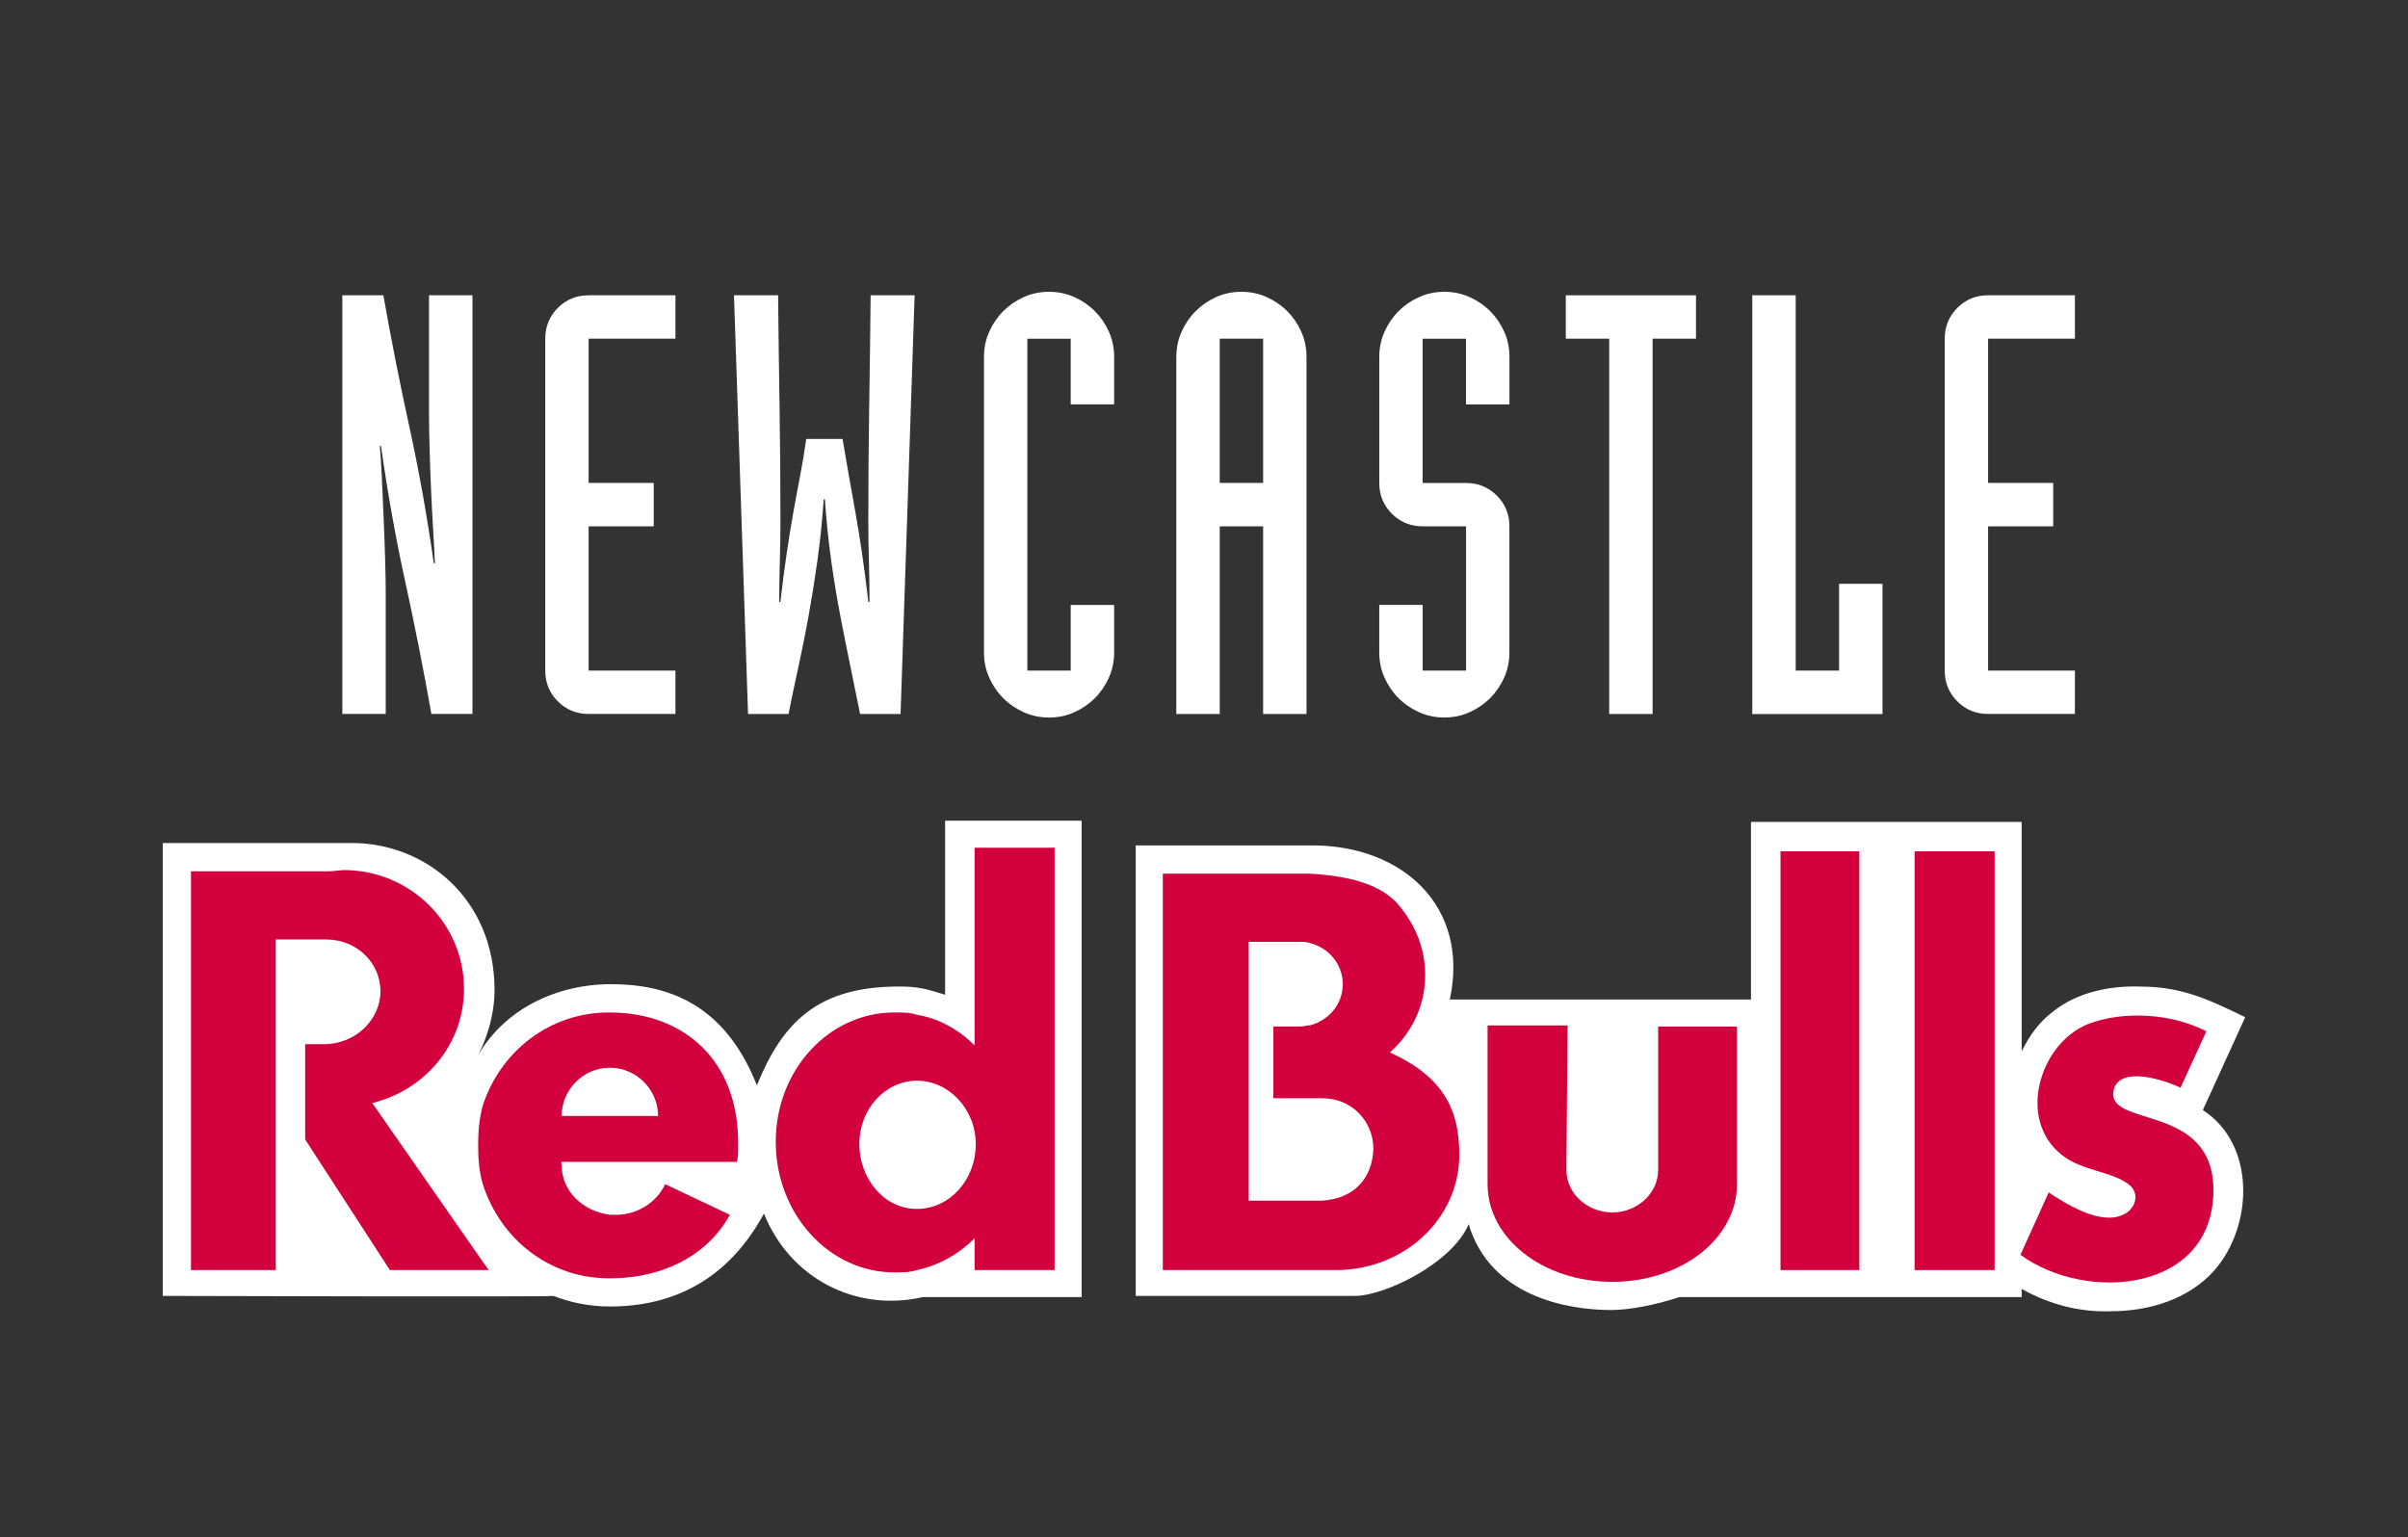 <?xml version="1.0" encoding="UTF-8" standalone="no"?>
<svg
   id="Ebene_1"
   version="1.1"
   viewBox="0 0 640.51 408.91"
   sodipodi:docname="logo-white.svg"
   inkscape:version="1.2.2 (732a01da63, 2022-12-09)"
   xmlns:inkscape="http://www.inkscape.org/namespaces/inkscape"
   xmlns:sodipodi="http://sodipodi.sourceforge.net/DTD/sodipodi-0.dtd"
   xmlns="http://www.w3.org/2000/svg"
   xmlns:svg="http://www.w3.org/2000/svg">
  <rect x="0" y="0" width="640.51" height="408.91" fill="#333333" stroke="none"/>
  <sodipodi:namedview
     id="namedview221"
     pagecolor="#505050"
     bordercolor="#eeeeee"
     borderopacity="1"
     inkscape:showpageshadow="0"
     inkscape:pageopacity="0"
     inkscape:pagecheckerboard="0"
     inkscape:deskcolor="#505050"
     showgrid="false"
     inkscape:zoom="1.9662028"
     inkscape:cx="320.66885"
     inkscape:cy="204.7093"
     inkscape:window-width="2400"
     inkscape:window-height="1261"
     inkscape:window-x="2391"
     inkscape:window-y="-9"
     inkscape:window-maximized="1"
     inkscape:current-layer="g218" />
  <!-- Generator: Adobe Illustrator 29.7.1, SVG Export Plug-In . SVG Version: 2.1.1 Build 8)  -->
  <defs
     id="defs176">
    <style
       id="style174">
      .st0 {
        fill: #d2003c;
      }

      .st1 {
        fill: #fff;
      }

      .st2 {
        fill: #001d46;
      }
    </style>
  </defs>
  <g
     id="g198">
    <path
       class="st1"
       d="M465.77,218.66h71.98v61.02c2.19-4.38,4.69-7.82,8.45-10.64,6.26-5.01,15.02-6.88,23.16-6.57,10.95,0,18.15,3.44,27.85,8.14l-11.27,24.72c14.08,9.08,13.46,30.67,3.13,42.56-6.88,7.82-17.52,10.95-27.54,10.95-8.45.31-16.59-1.88-23.78-5.95v2.19h-91.07c-6.57,2.19-13.46,3.44-18.15,3.44-11.89,0-32.23-3.76-37.87-22.84-4.38,10.33-22.22,19.09-30.36,19.09h-58.21v-119.86h46.94c24.1,0,41.93,16.27,36.61,41h80.11v-47.25h0ZM251.41,218.34h36.3v126.74h-42.25c-17.84,4.07-35.36-5.01-42.25-22.22-9.7,17.84-24.41,24.72-41,24.72-5.95,0-10.95-1.25-15.02-2.82.31.31-103.9,0-103.9,0v-120.48h50.38c19.4,0,37.87,14.71,37.87,39.12,0,10.33-5.01,18.46-5.01,18.46,7.2-13.46,21.59-20.03,35.99-20.03s30.04,4.69,38.8,26.91c6.88-16.9,16.27-26.29,37.87-26.29,5.01,0,7.2.63,12.2,2.19v-46.32Z"
       id="path178" />
    <g
       id="g196">
      <path
         class="st0"
         d="M259.23,278.12c-4.07-4.07-9.39-7.2-15.33-8.14-1.88-.63-3.76-.63-5.95-.63-17.52,0-31.61,15.33-31.61,34.42s14.08,34.74,31.61,34.74c2.19,0,4.07,0,5.95-.63,5.95-1.25,11.27-4.38,15.33-8.45v8.45h21.28v-112.35h-21.28v52.57ZM243.9,321.62c-9.08,0-15.33-8.45-15.33-17.21,0-9.39,6.88-16.9,15.33-16.9s15.65,7.51,15.65,16.9-6.88,17.21-15.65,17.21Z"
         id="path180" />
      <path
         class="st0"
         d="M162.22,269.35h-.31c-15.65,0-28.79,10.33-33.48,24.72-.94,3.44-1.25,6.88-1.25,10.64s.31,7.2,1.25,10.33c4.69,14.71,17.84,25.04,33.48,25.04h.31c14.71,0,26.29-6.57,31.92-16.9l-17.21-8.14c-2.19,4.69-7.2,8.14-13.14,8.14h-1.56c-7.2-.94-12.83-6.26-12.83-13.14,0-.63-.31-.31,0-.94h46.63c.31-1.25.31-2.82.31-4.38.31-22.84-14.71-35.36-34.11-35.36ZM162.22,296.89h-12.83c0-6.88,5.63-12.83,12.83-12.83s12.83,5.95,12.83,12.83h-12.83Z"
         id="path182" />
      <path
         class="st0"
         d="M99.01,293.45c14.08-3.44,24.41-15.65,24.41-30.36,0-17.52-14.4-31.61-31.92-31.61-.63,0-3.13.31-3.76.31h-36.93v106.09h22.53v-87.94h13.46c8.14,0,14.4,6.26,14.4,13.77s-6.57,14.08-15.02,14.08h-5.01v25.35l22.53,34.74h26.29l-1.56-2.19-29.42-42.25Z"
         id="path184" />
      <path
         class="st0"
         d="M369.7,279.99c5.95-5.32,9.39-12.52,9.39-20.65,0-7.2-2.82-13.77-7.51-19.09-4.69-5.01-12.52-7.2-23.16-7.82h-39.12v105.46h46.63c17.84-.31,32.23-13.77,32.23-30.67,0-11.89-4.07-20.65-18.46-27.23ZM351.86,319.42h-19.72v-68.85h13.77c.94,0,1.56,0,2.5.31,5.01,1.25,8.76,5.63,8.76,10.95s-3.76,9.7-8.76,10.95c-.94,0-1.56.31-2.5.31h-7.2v19.09h13.14c7.51,0,13.46,5.95,13.46,13.46-.31,7.82-5.01,13.14-13.46,13.77Z"
         id="path186" />
      <path
         class="st0"
         d="M441.05,311.29c0,6.26-5.63,11.27-12.2,11.27s-12.2-5.01-12.2-11.27l.31-38.49h-21.28v42.25c0,14.4,14.71,25.97,33.17,25.97s33.17-11.58,33.17-25.97v-41.93h-20.97v38.18Z"
         id="path188" />
      <rect
         class="st0"
         x="509.27"
         y="226.48"
         width="21.28"
         height="111.41"
         id="rect190" />
      <path
         class="st0"
         d="M562.16,290.32c1.25-7.2,14.08-2.82,17.84-.94l6.88-15.02c-9.08-4.69-21.91-5.63-31.61-1.88-12.83,5.32-18.78,25.35-6.88,34.74,5.32,4.38,13.77,4.38,18.15,8.14,2.82,2.5,1.25,6.57-1.88,7.82-5.95,2.82-15.02-2.82-19.72-5.95-2.5,5.63-5.01,10.95-7.51,16.59,17.52,12.83,51.32,10.01,51.32-17.21,0-23.16-28.16-16.59-26.6-26.29Z"
         id="path192" />
      <rect
         class="st0"
         x="473.6"
         y="226.48"
         width="20.97"
         height="111.41"
         id="rect194" />
    </g>
  </g>
  <g
     id="g218">
    <path
       class="st2"
       d="M91.05,78.56h10.92c2.08,11.75,4.39,23.46,6.94,35.1,2.55,11.65,4.7,23.71,6.47,36.19h.31c-.1-2.39-.26-5.3-.47-8.74-.21-3.43-.39-6.97-.55-10.61-.16-3.64-.29-7.2-.39-10.69-.1-3.48-.16-6.47-.16-8.97v-32.29h11.55v111.39h-10.92c-2.08-11.75-4.4-23.45-6.94-35.1-2.55-11.65-4.71-23.71-6.47-36.2h-.31c.21,2.29.39,5.18.55,8.66.16,3.49.31,7.05.47,10.69.16,3.64.29,7.2.39,10.69.1,3.49.16,6.47.16,8.97v32.29h-11.54v-111.39Z"
       id="path200"
       style="fill:#ffffff" />
    <path
       class="st2"
       d="M179.66,90.1h-23.09v38.38h17.32v11.54h-17.32v38.38h23.09v11.54h-23.09c-3.23,0-5.96-1.12-8.19-3.35-2.24-2.24-3.35-4.97-3.35-8.19v-88.3c0-3.22,1.12-5.95,3.35-8.19s4.97-3.35,8.19-3.35h23.09v11.54Z"
       id="path202"
       style="fill:#ffffff" />
    <path
       class="st2"
       d="M195.27,78.56h11.7c.1,10.09.23,20.1.39,30.03.16,9.93.23,19.95.23,30.03,0,3.64-.05,7.23-.16,10.77-.1,3.54-.16,7.13-.16,10.76h.31c.52-4.58,1.06-8.81,1.64-12.71.57-3.9,1.17-7.59,1.79-11.08.62-3.48,1.25-6.84,1.87-10.06.62-3.22,1.14-6.4,1.56-9.52h9.67c.52,3.12,1.07,6.29,1.64,9.52.57,3.23,1.17,6.58,1.79,10.06.62,3.49,1.22,7.18,1.79,11.08.57,3.9,1.12,8.14,1.64,12.71h.31c0-3.64-.05-7.23-.16-10.76-.1-3.53-.16-7.12-.16-10.77,0-10.09.08-20.1.23-30.03.16-9.93.29-19.94.39-30.03h11.7l-3.74,111.39h-10.77c-.83-4.16-1.69-8.37-2.57-12.64-.88-4.26-1.77-8.68-2.65-13.26-.88-4.58-1.69-9.44-2.42-14.59-.73-5.15-1.3-10.69-1.72-16.62h-.31c-.42,5.93-.99,11.47-1.72,16.62-.73,5.15-1.51,10.01-2.34,14.59-.83,4.58-1.72,9-2.65,13.26-.94,4.27-1.82,8.48-2.65,12.64h-10.77l-3.74-111.39Z"
       id="path204"
       style="fill:#ffffff" />
    <path
       class="st2"
       d="M261.73,94.94c0-2.39.47-4.63,1.4-6.71.94-2.08,2.18-3.9,3.74-5.46,1.56-1.56,3.38-2.81,5.46-3.74,2.08-.94,4.31-1.4,6.71-1.4s4.63.47,6.71,1.4c2.08.94,3.9,2.18,5.46,3.74,1.56,1.56,2.81,3.38,3.74,5.46.94,2.08,1.4,4.32,1.4,6.71v12.64h-11.55v-17.47h-11.54v88.3h11.54v-17.47h11.55v12.64c0,2.39-.47,4.63-1.4,6.71-.94,2.08-2.18,3.9-3.74,5.46-1.56,1.56-3.38,2.81-5.46,3.74-2.08.94-4.32,1.4-6.71,1.4s-4.63-.47-6.71-1.4c-2.08-.94-3.9-2.18-5.46-3.74s-2.81-3.38-3.74-5.46c-.94-2.08-1.4-4.31-1.4-6.71v-78.63Z"
       id="path206"
       style="fill:#ffffff" />
    <path
       class="st2"
       d="M312.9,94.94c0-2.39.47-4.63,1.4-6.71.94-2.08,2.18-3.9,3.74-5.46,1.56-1.56,3.38-2.81,5.46-3.74,2.08-.94,4.32-1.4,6.71-1.4s4.63.47,6.71,1.4c2.08.94,3.9,2.18,5.46,3.74,1.56,1.56,2.81,3.38,3.74,5.46.94,2.08,1.4,4.32,1.4,6.71v95.01h-11.54v-49.92h-11.54v49.92h-11.55v-95.01ZM324.44,128.48h11.54v-38.38h-11.54v38.38Z"
       id="path208"
       style="fill:#ffffff" />
    <path
       class="st2"
       d="M366.88,160.93h11.54v17.47h11.54v-38.38h-11.54c-3.22,0-5.96-1.12-8.19-3.35-2.24-2.24-3.35-4.97-3.35-8.19v-33.54c0-2.39.47-4.63,1.4-6.71.94-2.08,2.18-3.9,3.74-5.46,1.56-1.56,3.38-2.81,5.46-3.74,2.08-.94,4.31-1.4,6.71-1.4s4.63.47,6.71,1.4c2.08.94,3.9,2.18,5.46,3.74,1.56,1.56,2.81,3.38,3.74,5.46.94,2.08,1.4,4.32,1.4,6.71v12.64h-11.55v-17.47h-11.54v38.38h11.54c3.22,0,5.95,1.12,8.19,3.35,2.24,2.24,3.35,4.97,3.35,8.19v33.54c0,2.39-.47,4.63-1.4,6.71-.94,2.08-2.18,3.9-3.74,5.46-1.56,1.56-3.38,2.81-5.46,3.74-2.08.94-4.32,1.4-6.71,1.4s-4.63-.47-6.71-1.4c-2.08-.94-3.9-2.18-5.46-3.74-1.56-1.56-2.81-3.38-3.74-5.46-.94-2.08-1.4-4.31-1.4-6.71v-12.64Z"
       id="path210"
       style="fill:#ffffff" />
    <path
       class="st2"
       d="M428.03,90.1h-11.54v-11.54h34.63v11.54h-11.54v99.85h-11.54v-99.85Z"
       id="path212"
       style="fill:#ffffff" />
    <path
       class="st2"
       d="M466.1,78.56h11.54v99.85h11.54v-23.09h11.55v34.64h-34.64v-111.39Z"
       id="path214"
       style="fill:#ffffff" />
    <path
       class="st2"
       d="M551.91,90.1h-23.09v38.38h17.32v11.54h-17.32v38.38h23.09v11.54h-23.09c-3.23,0-5.96-1.12-8.19-3.35-2.24-2.24-3.35-4.97-3.35-8.19v-88.3c0-3.22,1.12-5.95,3.35-8.19,2.24-2.24,4.96-3.35,8.19-3.35h23.09v11.54Z"
       id="path216"
       style="fill:#ffffff" />
  </g>
</svg>
